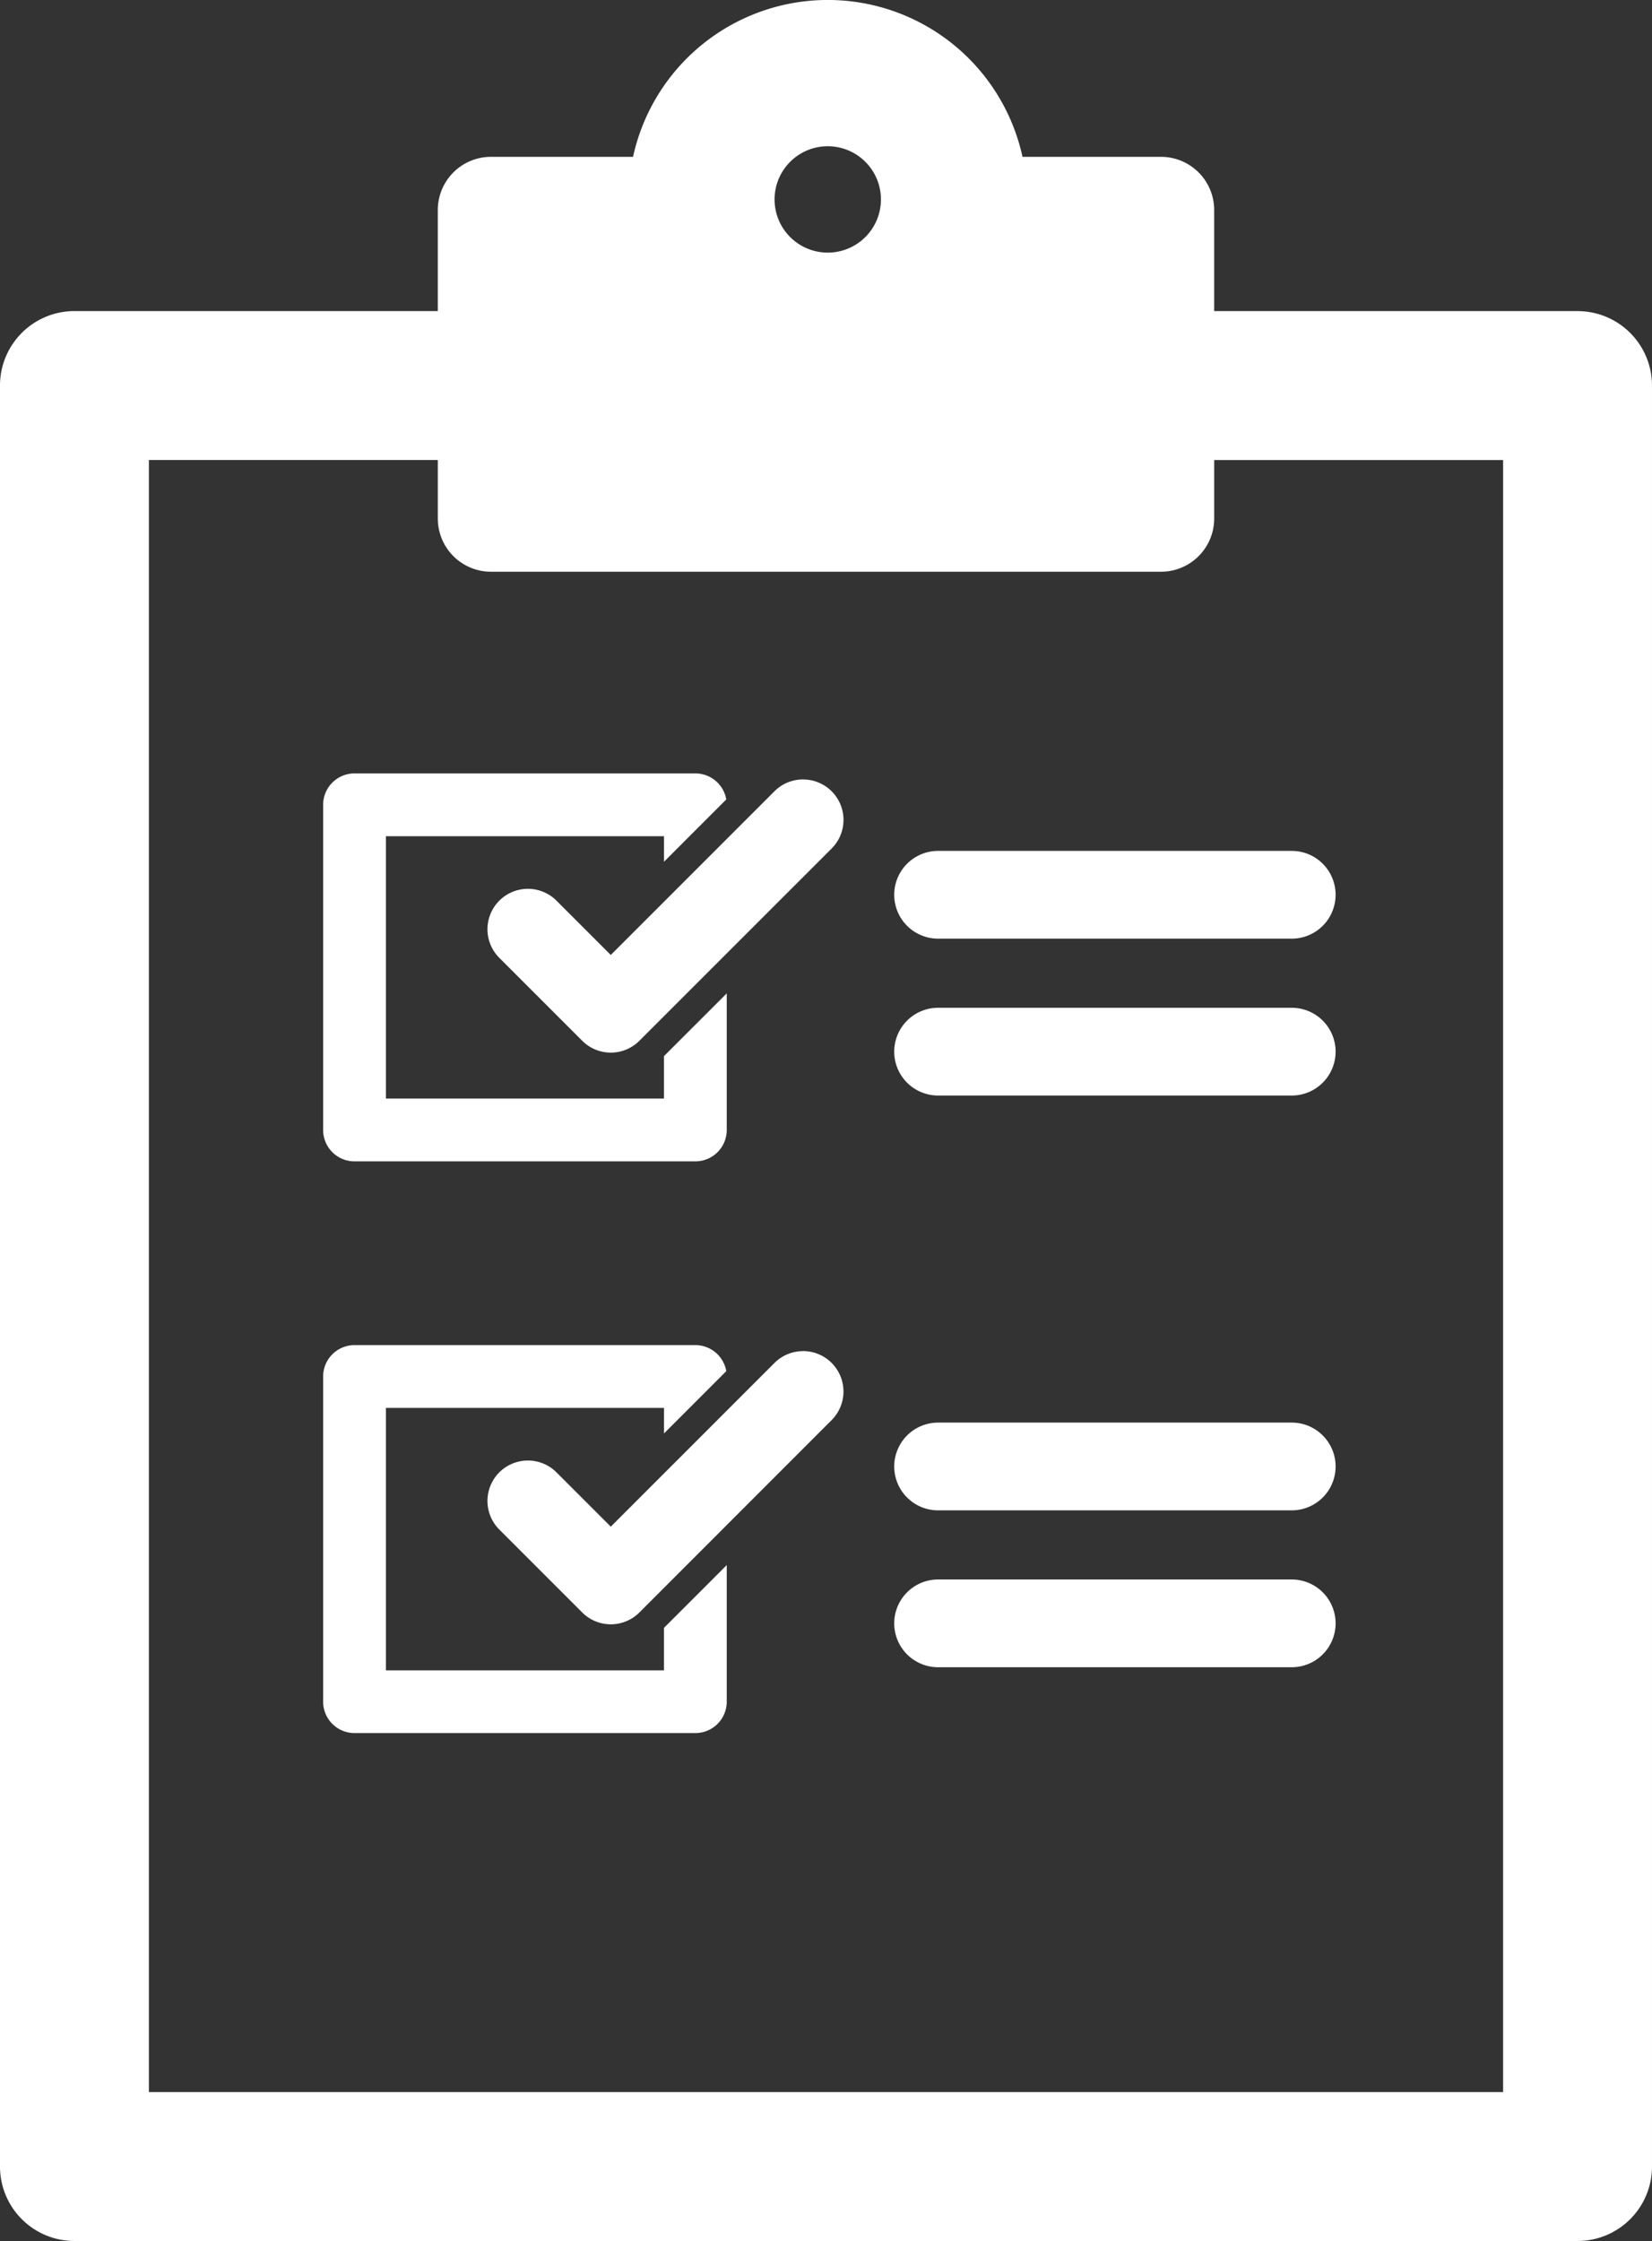 <?xml version="1.0" encoding="UTF-8"?> <svg xmlns="http://www.w3.org/2000/svg" id="Component_21_1" data-name="Component 21 – 1" width="133.884" height="181.6" viewBox="0 0 133.884 181.6"><rect x="0" y="0" width="133.884" height="181.6" fill="#333333" stroke="none"/><defs><style> .cls-1 { fill: #fff; } </style></defs><path id="Path_2632" data-name="Path 2632" class="cls-1" d="M938.876,139.491H909.427V131.3a4.309,4.309,0,0,0-4.31-4.31H893.893a16.152,16.152,0,0,0-31.563,0H850.817a4.309,4.309,0,0,0-4.31,4.31v8.188H817.059a6.033,6.033,0,0,0-6.033,6.033V289.846a6.033,6.033,0,0,0,6.033,6.033H938.876a6.033,6.033,0,0,0,6.033-6.033V145.524A6.033,6.033,0,0,0,938.876,139.491Zm-6.033,144.322H823.093V151.558h23.415V156.3a4.31,4.31,0,0,0,4.31,4.31h54.3a4.309,4.309,0,0,0,4.31-4.31v-4.741h23.416ZM873.8,130.441a4.31,4.31,0,1,1,4.31,4.31A4.31,4.31,0,0,1,873.8,130.441Z" transform="translate(-811.026 -114.28)"></path><path id="Path_2633" data-name="Path 2633" class="cls-1" d="M843.954,218.433h27.622a2.544,2.544,0,0,0,2.544-2.544V204.82l-5.089,5.088v3.437H846.5V192.084h22.534v2.07l5.048-5.049a2.543,2.543,0,0,0-2.5-2.11H843.954a2.544,2.544,0,0,0-2.544,2.544v26.35A2.544,2.544,0,0,0,843.954,218.433Z" transform="translate(-815.222 -124.321)"></path><path id="Path_2634" data-name="Path 2634" class="cls-1" d="M882.436,187.561a3.267,3.267,0,0,0-2.317.96l-13.264,13.264-4.4-4.4a3.276,3.276,0,0,0-4.634,4.634l6.719,6.719a3.275,3.275,0,0,0,4.634,0l15.582-15.581a3.277,3.277,0,0,0-2.317-5.594Z" transform="translate(-817.355 -124.399)"></path><path id="Path_2635" data-name="Path 2635" class="cls-1" d="M898.664,194.28a3.555,3.555,0,0,0,0,7.111h28.659a3.555,3.555,0,0,0,0-7.111Z" transform="translate(-822.637 -125.327)"></path><path id="Path_2636" data-name="Path 2636" class="cls-1" d="M927.323,209.03H898.664a3.555,3.555,0,0,0,0,7.111h28.659a3.555,3.555,0,0,0,0-7.111Z" transform="translate(-822.637 -127.364)"></path><path id="Path_2637" data-name="Path 2637" class="cls-1" d="M869.032,267.1H846.5V245.834h22.534v2.07l5.048-5.049a2.543,2.543,0,0,0-2.5-2.11H843.954a2.544,2.544,0,0,0-2.544,2.544v26.35a2.544,2.544,0,0,0,2.544,2.544h27.622a2.544,2.544,0,0,0,2.544-2.544V258.57l-5.089,5.088Z" transform="translate(-815.222 -131.743)"></path><path id="Path_2638" data-name="Path 2638" class="cls-1" d="M882.436,241.311a3.267,3.267,0,0,0-2.317.96l-13.264,13.264-4.4-4.4a3.276,3.276,0,0,0-4.634,4.634l6.719,6.719a3.275,3.275,0,0,0,4.634,0L884.753,246.9a3.277,3.277,0,0,0-2.317-5.594Z" transform="translate(-817.355 -131.821)"></path><path id="Path_2639" data-name="Path 2639" class="cls-1" d="M927.323,248.03H898.664a3.555,3.555,0,0,0,0,7.111h28.659a3.555,3.555,0,0,0,0-7.111Z" transform="translate(-822.637 -132.749)"></path><path id="Path_2640" data-name="Path 2640" class="cls-1" d="M927.323,262.78H898.664a3.555,3.555,0,0,0,0,7.111h28.659a3.555,3.555,0,0,0,0-7.111Z" transform="translate(-822.637 -134.786)"></path></svg> 